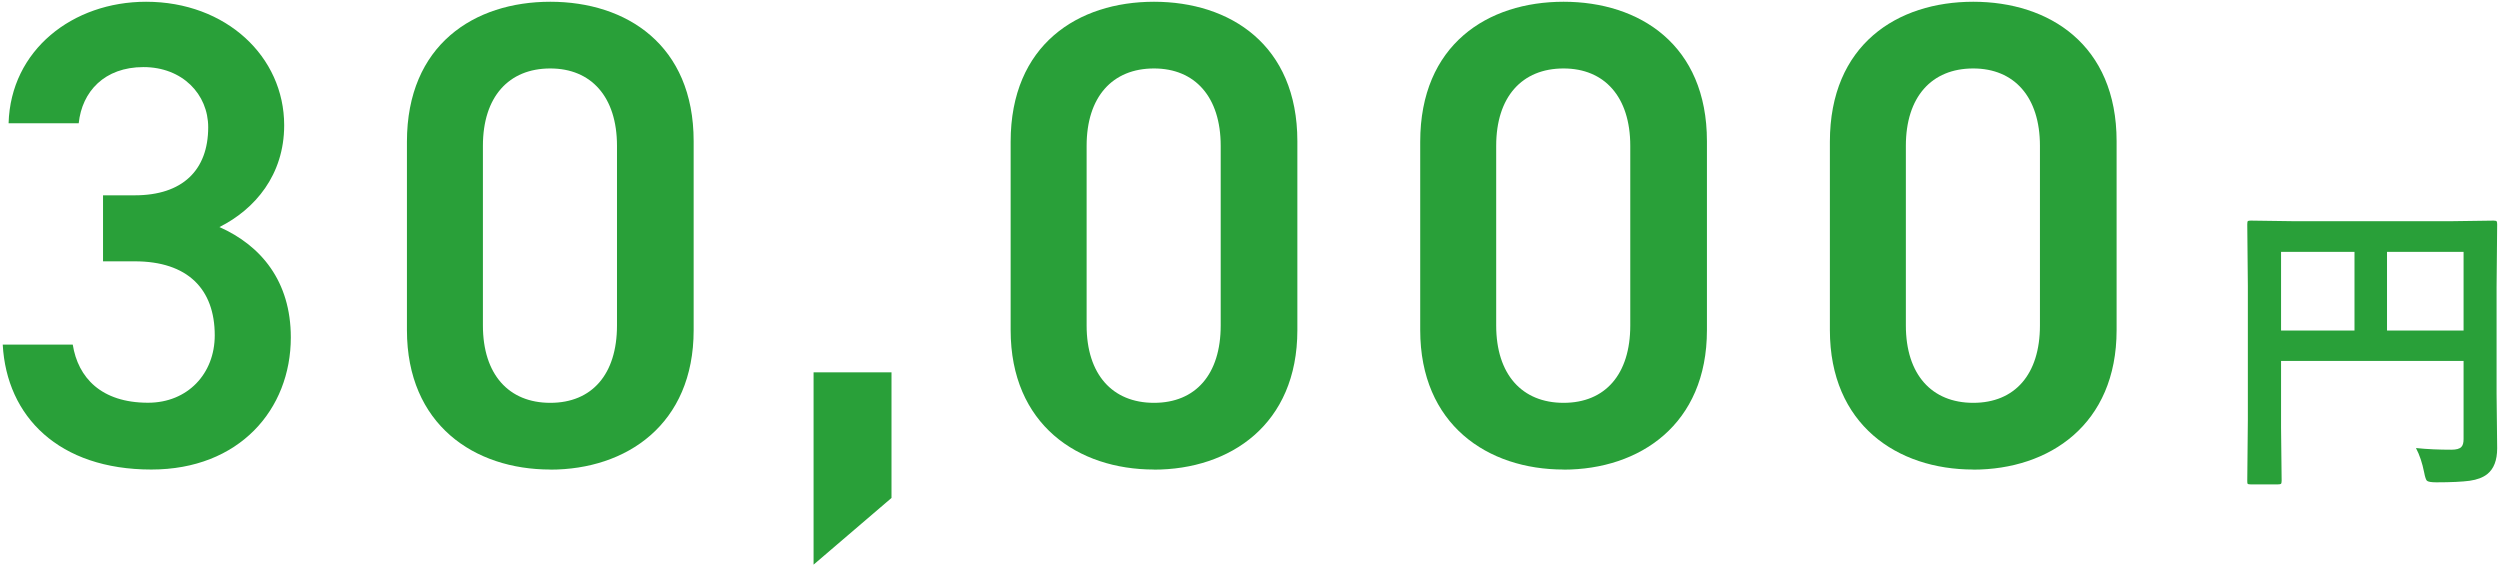 <svg xmlns="http://www.w3.org/2000/svg" width="256" height="58" viewBox="0 0 256 58">
    <g style="isolation:isolate">
        <g style="mix-blend-mode:multiply">
            <path d="m10.56,20h3.25c4.87,0,7.51-2.57,7.51-6.97,0-3.38-2.64-6.16-6.63-6.16s-6.29,2.5-6.63,5.75H.88C1.09,5.12,7.45.18,14.96.18c8.19,0,14.14,5.62,14.14,12.65,0,5.07-2.98,8.59-6.63,10.42,4.26,1.89,7.31,5.55,7.31,11.3,0,7.38-5.28,13.53-14.28,13.53-9.47,0-14.82-5.41-15.22-12.79h7.17c.54,3.38,2.91,5.95,7.71,5.95,4.06,0,6.83-2.98,6.83-6.9,0-4.74-2.77-7.58-8.19-7.58h-3.25v-6.77Z" style="fill:#29a039;stroke-width:0px"/>
            <path d="m56.35,48.08c-7.78,0-14.68-4.6-14.68-14.28V14.52C41.67,4.58,48.57.18,56.35.18s14.68,4.4,14.68,14.28v19.35c0,9.67-6.9,14.28-14.68,14.28Zm0-41.07c-4.26,0-6.9,2.91-6.9,7.92v18.4c0,5.01,2.64,7.92,6.9,7.92s6.83-2.91,6.83-7.92V14.93c0-5.01-2.64-7.92-6.83-7.92Z" style="fill:#29a039;stroke-width:0px"/>
            <path d="m91.29,50.99l-7.98,6.83v-19.69h7.98v12.86Z" style="fill:#29a039;stroke-width:0px"/>
            <path d="m118.17,48.08c-7.78,0-14.68-4.6-14.68-14.28V14.52c0-9.95,6.9-14.34,14.68-14.34s14.68,4.4,14.68,14.28v19.35c0,9.67-6.9,14.28-14.68,14.28Zm0-41.07c-4.26,0-6.9,2.91-6.9,7.92v18.4c0,5.01,2.64,7.92,6.9,7.92s6.83-2.91,6.83-7.92V14.93c0-5.01-2.64-7.92-6.83-7.92Z" style="fill:#29a039;stroke-width:0px"/>
            <path d="m160.11,48.08c-7.78,0-14.68-4.6-14.68-14.28V14.52c0-9.95,6.9-14.34,14.68-14.34s14.68,4.4,14.68,14.28v19.35c0,9.67-6.9,14.28-14.68,14.28Zm0-41.07c-4.26,0-6.9,2.91-6.9,7.92v18.4c0,5.01,2.64,7.92,6.9,7.92s6.83-2.91,6.83-7.92V14.93c0-5.01-2.64-7.92-6.83-7.92Z" style="fill:#29a039;stroke-width:0px"/>
            <path d="m202.06,48.08c-7.78,0-14.68-4.6-14.68-14.28V14.52c0-9.95,6.9-14.34,14.68-14.34s14.68,4.4,14.68,14.28v19.35c0,9.67-6.9,14.28-14.68,14.28Zm0-41.07c-4.26,0-6.9,2.91-6.9,7.92v18.4c0,5.01,2.64,7.92,6.9,7.92s6.83-2.91,6.83-7.92V14.93c0-5.01-2.64-7.92-6.83-7.92Z" style="fill:#29a039;stroke-width:0px"/>
            <path d="m247.41,45.88c1.11.12,2.32.17,3.61.17.5,0,.84-.09,1.02-.28.16-.16.23-.43.23-.81v-8h-18.69v6.81l.06,5.47c0,.18-.03.28-.08.31-.04.03-.14.05-.3.05h-2.8c-.16,0-.25-.02-.29-.05-.04-.04-.05-.14-.05-.3l.06-6.27v-13.7l-.06-6.3c0-.19.02-.3.06-.34.04-.03.14-.05.3-.05l4.34.06h16.22l4.31-.06c.18,0,.28.03.31.08.03.04.05.15.05.31l-.06,6.42v10.95l.06,5.55c0,1.23-.34,2.12-1.03,2.66-.42.33-1.01.56-1.78.67-.74.1-1.88.16-3.42.16-.54,0-.86-.06-.97-.17-.09-.09-.19-.38-.28-.86-.19-.95-.46-1.77-.83-2.47Zm-13.83-12.03h7.52v-8.06h-7.52v8.06Zm18.69-8.06h-7.84v8.06h7.84v-8.06Z" style="fill:#29a039;stroke-width:0px"/>
        </g>
        <rect width="256" height="58" style="fill:none;stroke-width:0px"/>
    </g>
</svg>
